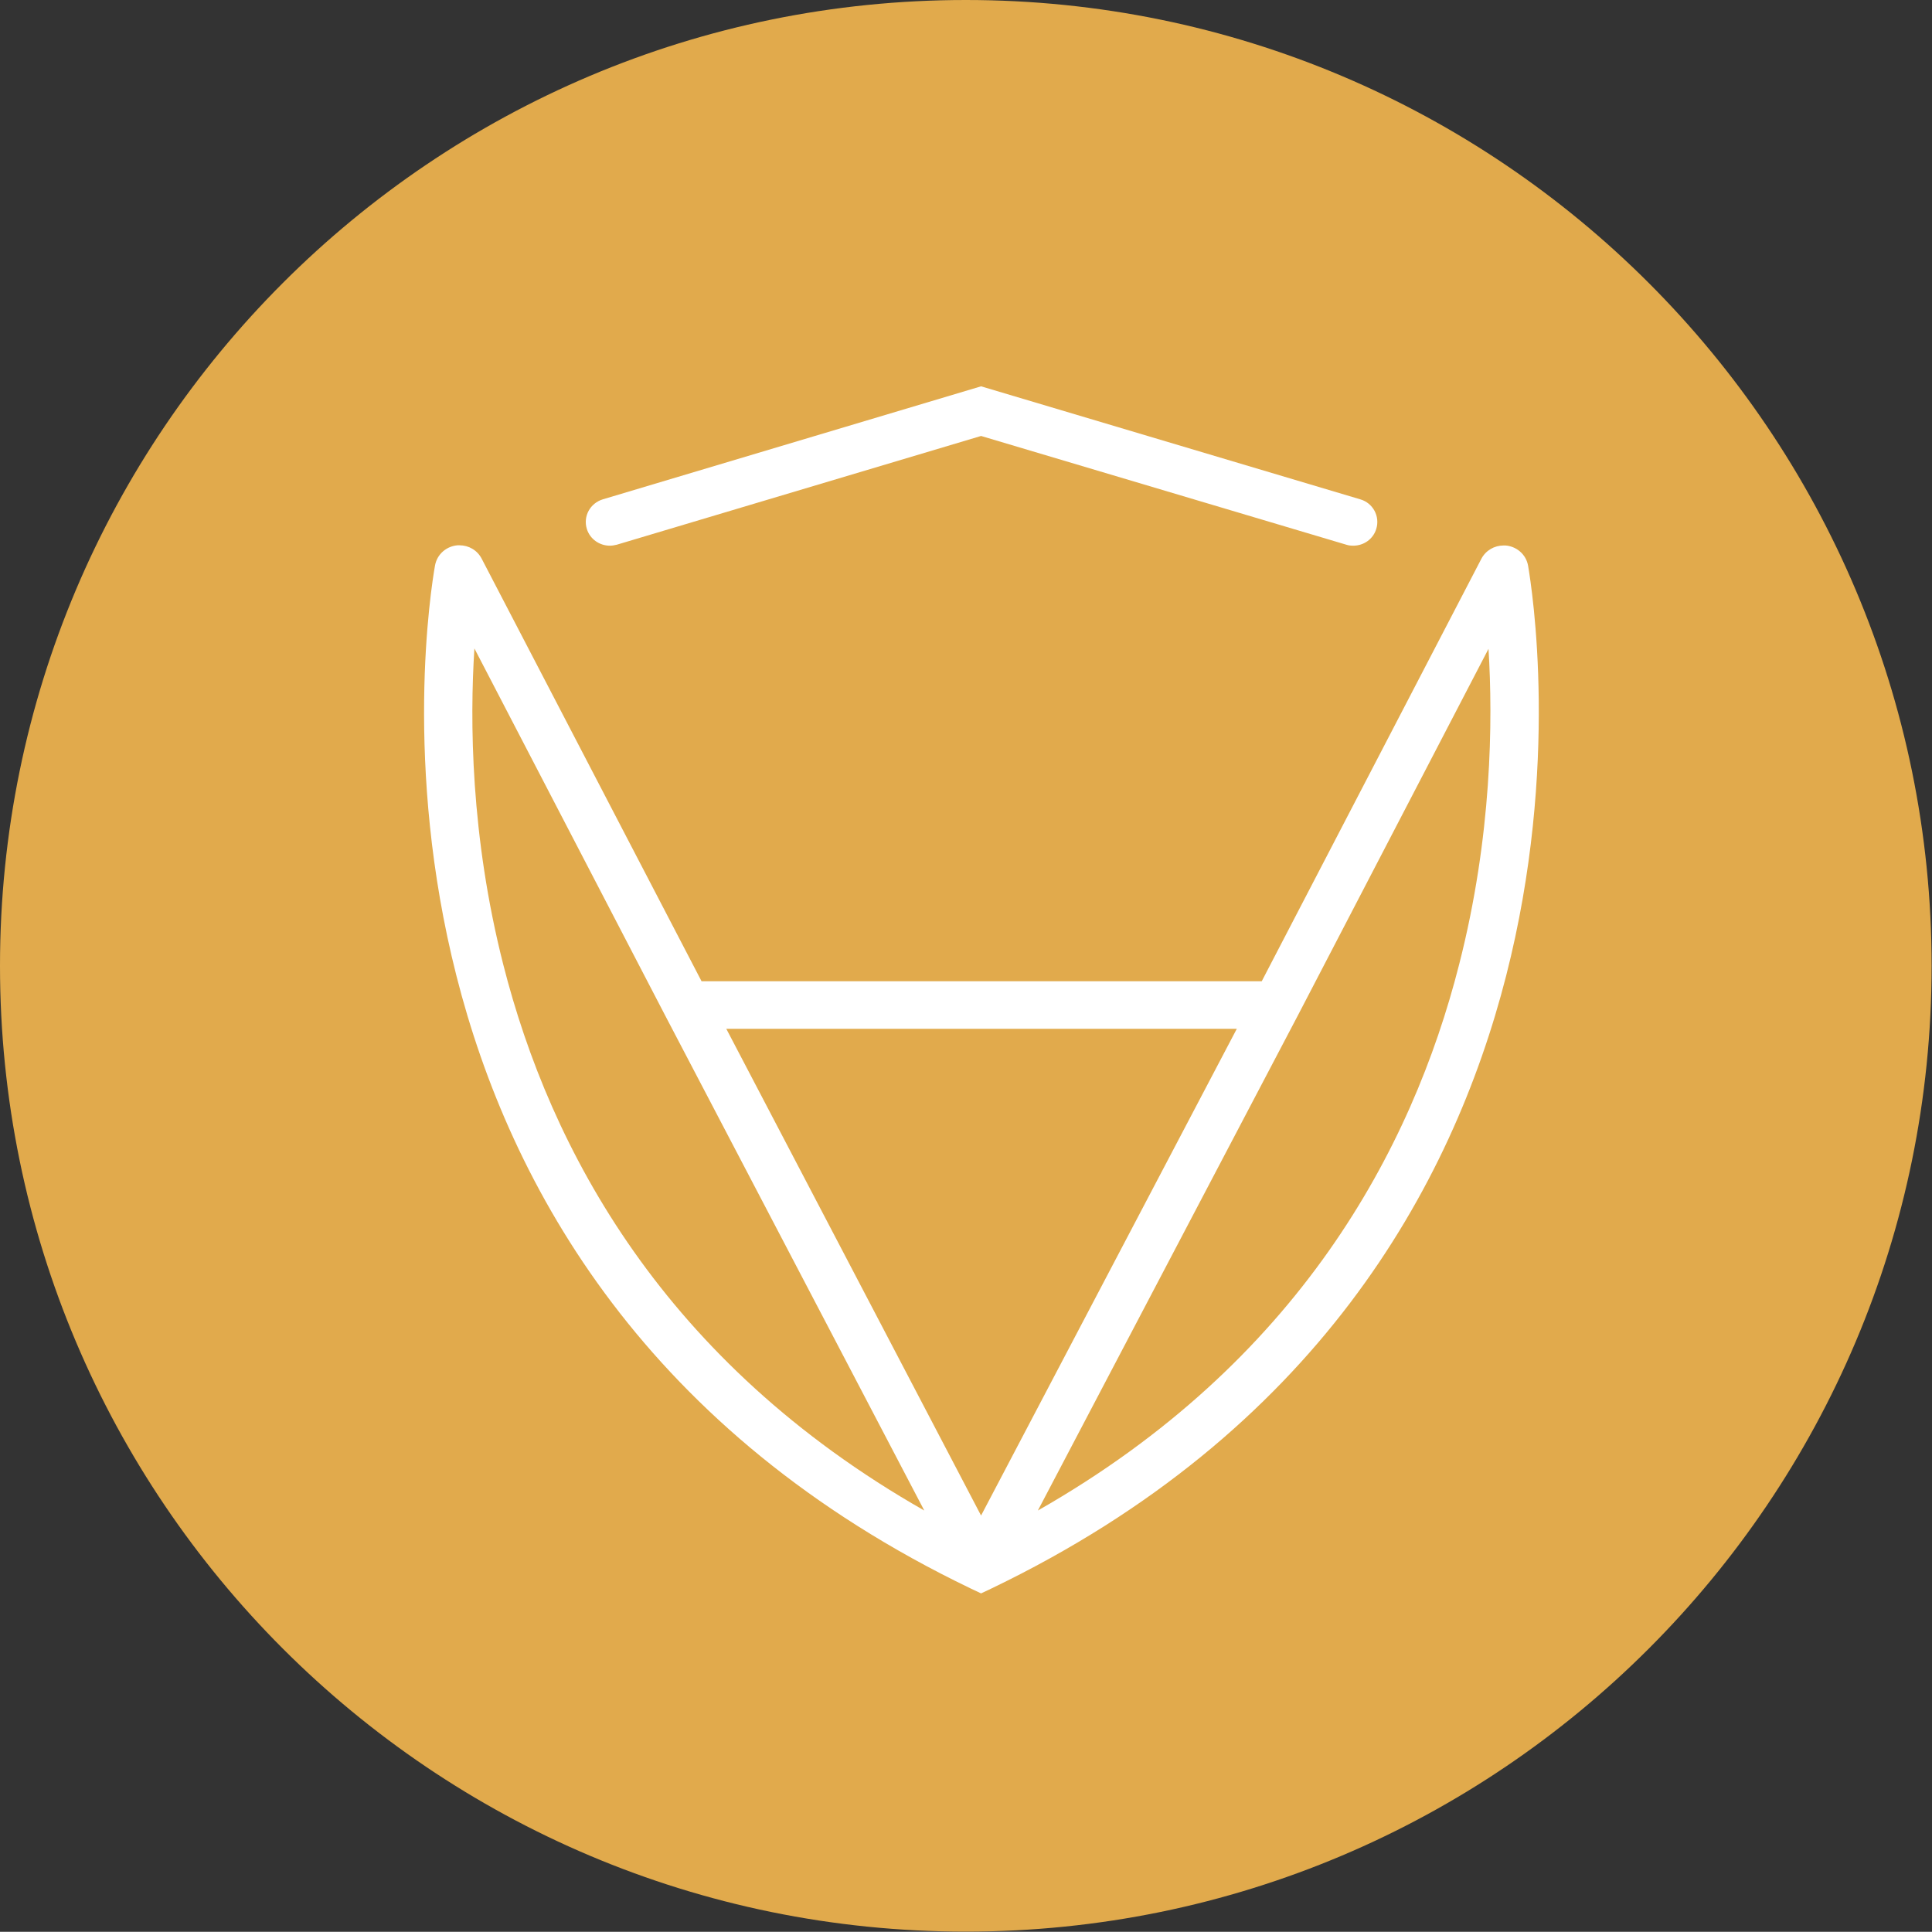 <?xml version="1.0" encoding="utf-8"?>
<!-- Generator: Adobe Illustrator 21.0.0, SVG Export Plug-In . SVG Version: 6.00 Build 0)  -->
<svg version="1.1" id="Layer_1" xmlns="http://www.w3.org/2000/svg" xmlns:xlink="http://www.w3.org/1999/xlink" x="0px" y="0px"
	 viewBox="0 0 1000.2 1000.1" style="enable-background:new 0 0 1000.2 1000.1;" xml:space="preserve">
<rect x="0" y="0" width="1000.2" height="1000.1" fill="#333333" stroke="none"/>
<style type="text/css">
	.st0{fill:#E1AA4C;}
	.st1{fill:#FFFFFF;}
</style>
<g>
	<g>
		<g>
			<path id="SVGID_1_" class="st0" d="M500,0c276.1,0,500,223.9,500,500s-223.9,500-500,500S0,776.1,0,500S223.9,0,500,0L500,0z"/>
		</g>
	</g>
</g>
<path class="st1" d="M507.9,200l-195.8,58.5c-6.6,2-10.3,8.8-8.3,15.3c1.6,5.3,6.6,8.7,11.9,8.7c1.2,0,2.4-0.2,3.6-0.5l188.6-56.3
	L697,282c1.2,0.4,2.4,0.5,3.6,0.5c5.4,0,10.3-3.4,11.9-8.7c2-6.5-1.7-13.4-8.3-15.3L507.9,200L507.9,200z M237.9,282.3
	c-0.3,0-0.6,0-1,0c-5.4,0.4-10.6,4.3-11.7,10.5c-2.1,11.8-16.6,103.4,11.1,212.4c27.8,109.5,98.4,236.4,266.1,317.1l5.5,2.6l5.5-2.6
	C681,741.7,751.7,614.7,779.7,505.3c27.9-109,13.4-200.6,11.4-212.4c-1.1-6.2-6.3-10.1-11.7-10.5c-0.3,0-0.6,0-1,0
	c-4.7,0-9.2,2.5-11.5,6.9L653.2,508h-290L249.4,289.3C247.1,284.8,242.6,282.3,237.9,282.3L237.9,282.3z M478.5,782
	c-134.9-76.8-193.6-186.8-218-282.8c-16.9-66.5-17.3-126.3-14.9-163.5l98.8,190.1L478.5,782L478.5,782z M537.3,782l134.5-256.1
	l98.8-190c2.3,37.2,1.8,97-15.2,163.4C731,595.2,672.2,705.2,537.3,782L537.3,782z M640.3,532.6l-132.4,252L376,532.6H640.3
	L640.3,532.6z"/>
</svg>
